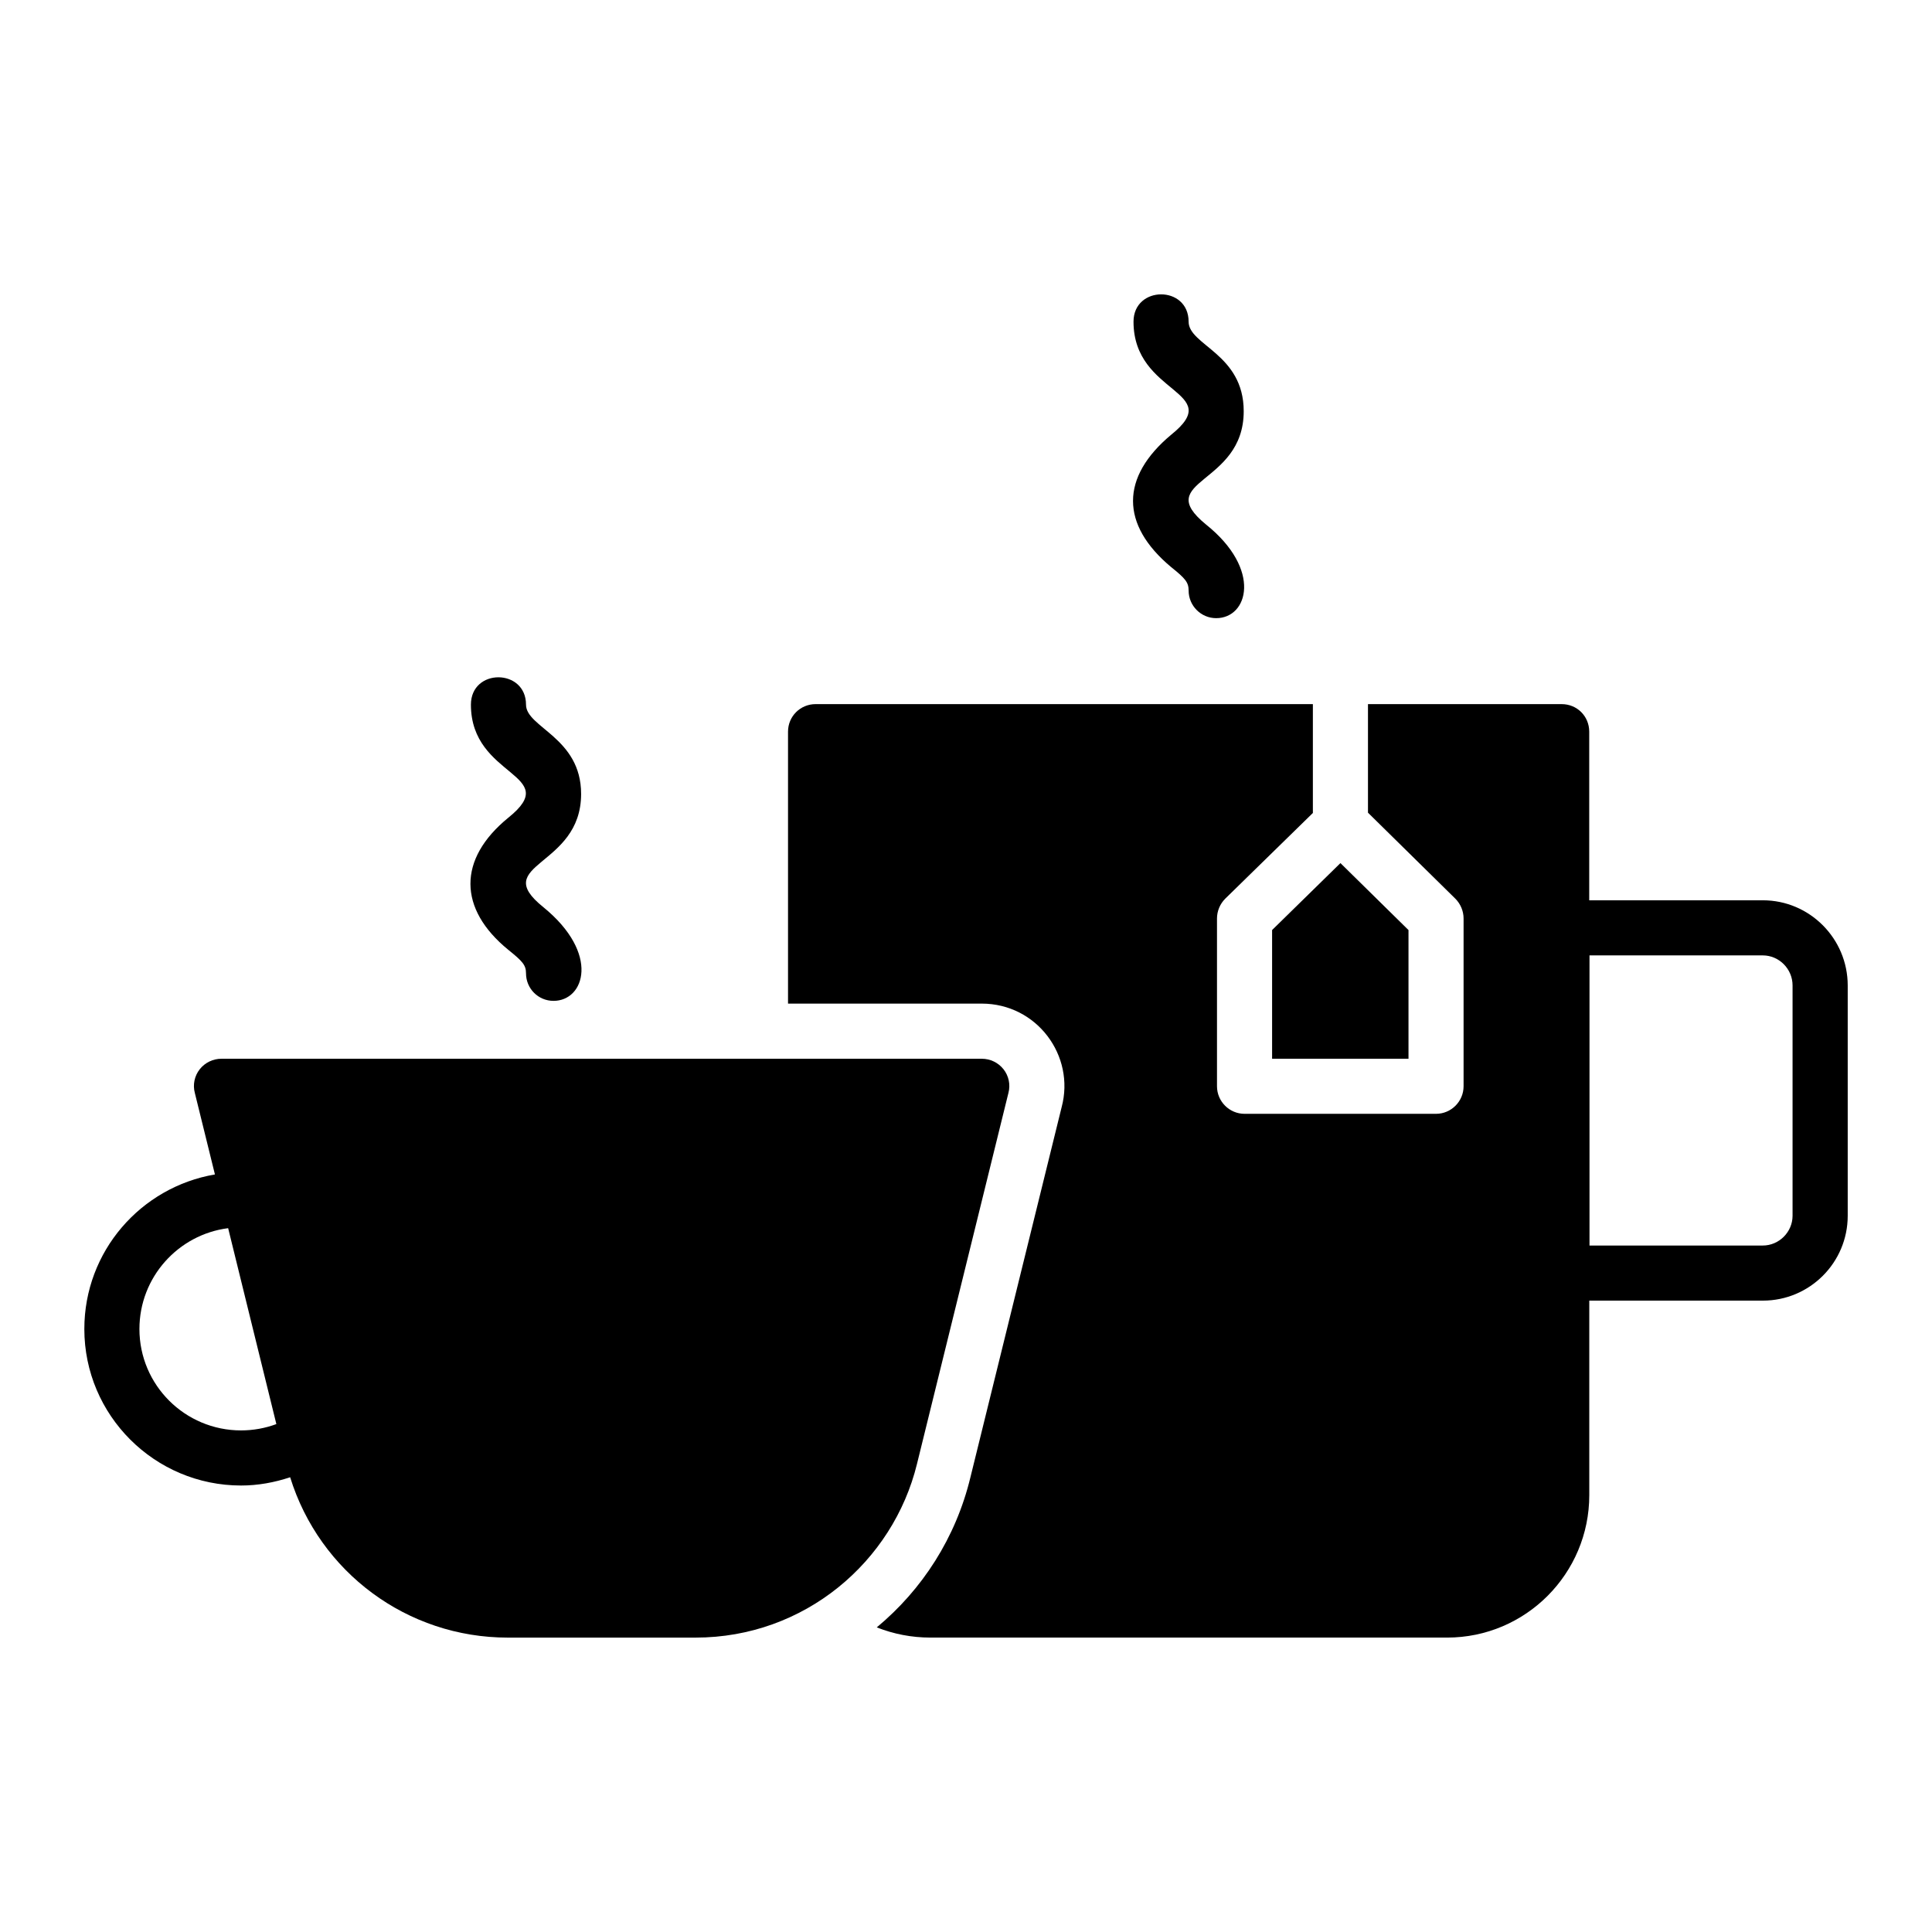 <?xml version="1.0" encoding="UTF-8"?>
<!-- Uploaded to: ICON Repo, www.svgrepo.com, Generator: ICON Repo Mixer Tools -->
<svg fill="#000000" width="800px" height="800px" version="1.1" viewBox="144 144 512 512" xmlns="http://www.w3.org/2000/svg">
 <g>
  <path d="m499.23 372.73-18.109 17.742v34.098l36.145 0.004v-34.098zm111.93 9.859h-46v-44.688c0-4.09-3.211-7.301-7.301-7.301h-51.332v28.77l23.145 22.781c1.387 1.387 2.191 3.285 2.191 5.258v44.465c0 4.016-3.285 7.301-7.301 7.301h-50.746c-4.016 0-7.301-3.285-7.301-7.301v-44.465c0-1.973 0.805-3.871 2.191-5.258l23.219-22.707v-28.84l-131.79-0.004c-4.016 0-7.301 3.211-7.301 7.301v72.066h51.332c14.602 0 24.824 13.801 21.176 27.453l-24.168 98.062c-3.871 16.062-12.777 29.789-24.824 39.793 4.453 1.754 9.199 2.703 14.238 2.703h136.91c20.809 0 37.676-16.938 37.676-37.75v-51.547h46c12.414 0 22.488-10.078 22.488-22.488v-61.043c-0.008-12.414-10.082-22.562-22.496-22.562zm7.887 83.602c0 4.309-3.578 7.887-7.887 7.887h-45.926v-76.887h45.926c4.309 0 7.887 3.578 7.887 7.957zm-119.82-93.461-18.109 17.742v34.098l36.145 0.004v-34.098z"/>
  <path d="m409.93 427.35c-1.387-1.754-3.504-2.773-5.769-2.773h-201.45c-2.262 0-4.379 1.023-5.769 2.773-1.387 1.754-1.898 4.09-1.312 6.277l5.328 21.613c-19.641 3.359-34.609 20.371-34.609 40.965 0 22.855 18.617 41.473 41.547 41.473 4.453 0 8.836-0.805 12.996-2.191 7.812 25.191 31.031 42.496 57.684 42.496h49.723c28.926 0 52.359-20.117 58.703-46l24.242-98.352c0.586-2.191 0.074-4.527-1.312-6.281zm-202.04 95.723c-14.895 0-26.941-12.047-26.941-26.871 0-13.727 10.297-25.043 23.512-26.723l12.777 51.914c-2.922 1.098-6.137 1.68-9.348 1.68z"/>
  <path d="m290.7 409.24c-4.09 0-7.301-3.285-7.301-7.301 0-2.191-0.949-3.211-4.672-6.207-13.328-10.859-13.488-24.059 0-35.047 14.586-11.727-9.93-10.473-9.93-29.938 0-9.711 14.602-9.641 14.602 0 0 6.059 14.602 8.676 14.602 23.656 0 19.551-24.551 18.312-10.004 30.008 15.133 12.336 10.883 24.828 2.703 24.828z"/>
  <path d="m466.3 307.82c-4.016 0-7.301-3.285-7.301-7.301 0-2.191-0.875-3.215-4.602-6.207-13.527-11.27-13.496-23.875 0-35.121 14.543-11.688-10.004-10.461-10.004-29.938 0-9.617 14.602-9.703 14.602 0 0 6.258 14.602 8.48 14.602 23.73 0 19.664-24.527 18.102-10.004 30.008 14.918 11.934 11.148 24.828 2.707 24.828z"/>
 </g>
</svg>